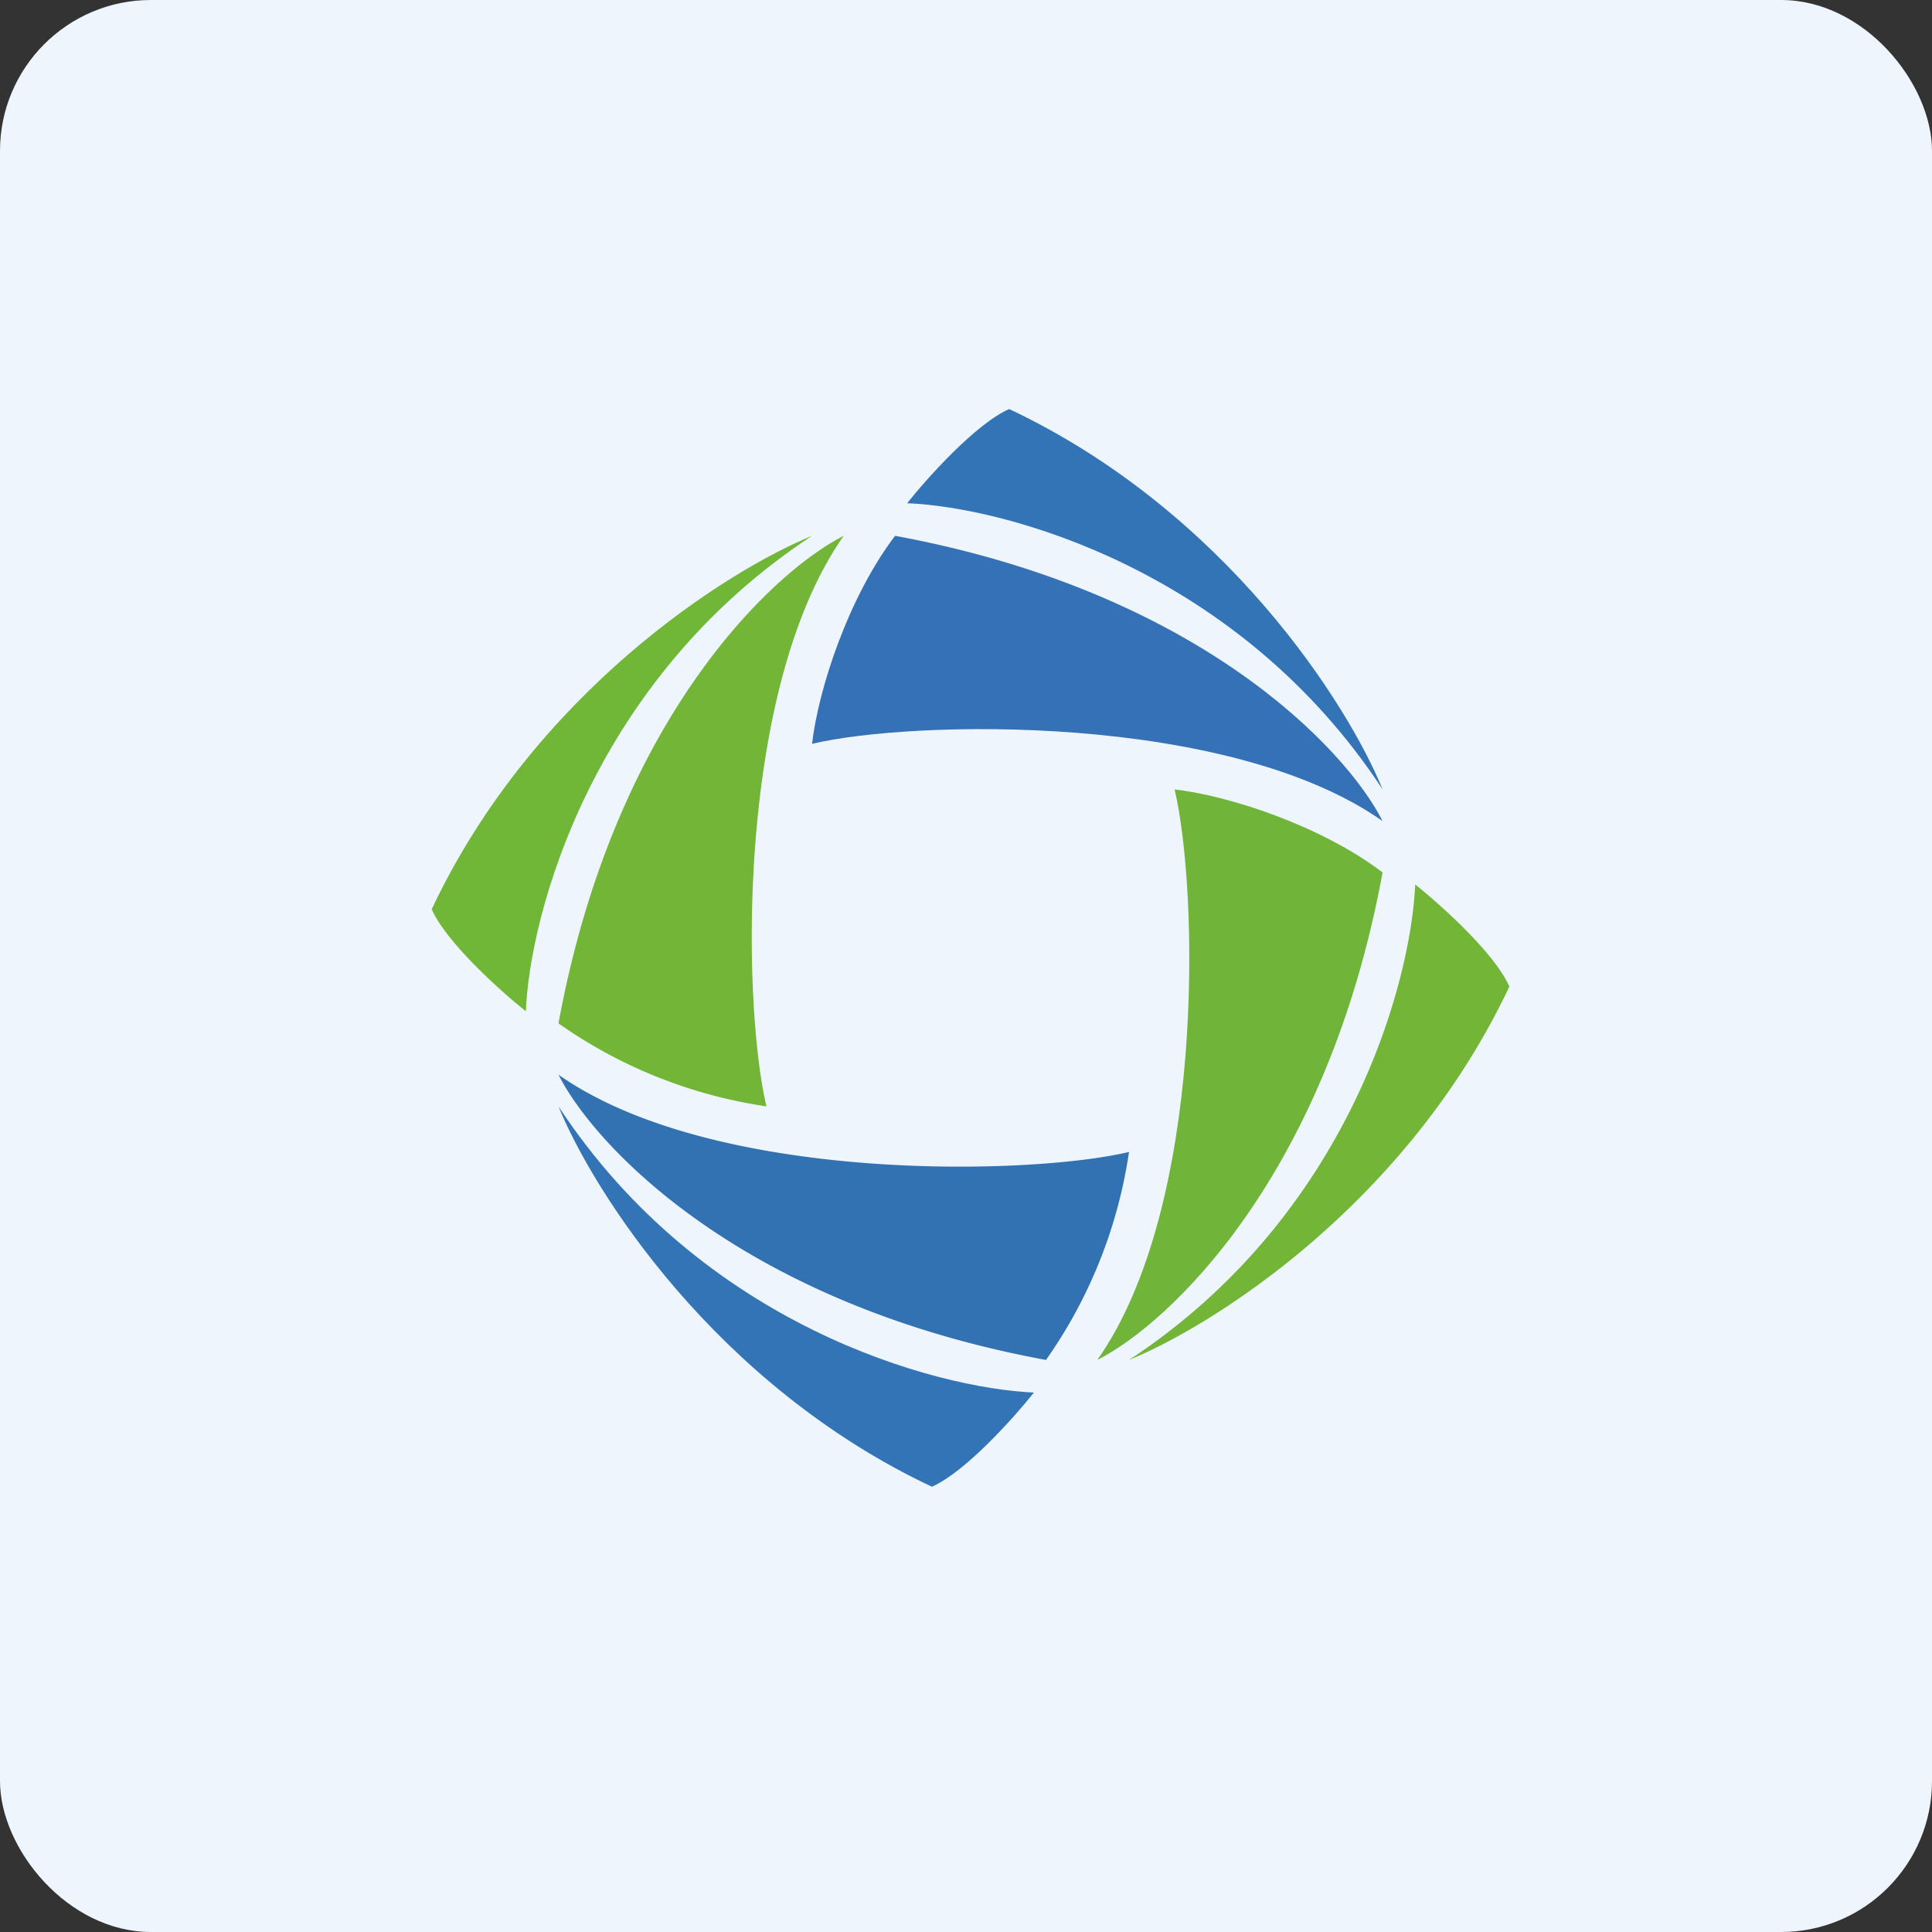 <!-- by FastBull --><svg xmlns="http://www.w3.org/2000/svg" width="64" height="64" viewBox="0 0 64 64"><rect x="0" y="0" width="64" height="64" fill="#333333" stroke="none"/><rect x="0" y="0" width="64" height="64" rx="5" ry="5" fill="#eff5fc" /><path fill="#eff5fc" d="M 2.75,2 L 61.55,2 L 61.55,60.80 L 2.75,60.80 L 2.75,2" /><path d="M 14.30,30.12 C 17.69,22.93 24.12,18.88 26.90,17.75 C 19.63,22.52 17.55,30.25 17.42,33.50 C 16.59,32.84 14.79,31.23 14.30,30.12" fill="#70b737" /><path d="M 18.50,33.90 C 20.35,23.85 25.57,18.95 27.95,17.75 C 24.36,22.85 24.60,33.32 25.39,36.65 A 15.98,15.98 0 0,1 18.50,33.90 M 50,32.68 C 46.61,39.87 40.18,43.92 37.40,45.05 C 44.67,40.28 46.74,32.56 46.88,29.30 C 47.71,29.96 49.51,31.57 50,32.68" fill="#72b537" /><path d="M 33.43,13.55 C 40.62,16.94 44.67,23.37 45.80,26.15 C 41.03,18.88 33.31,16.80 30.05,16.67 C 30.71,15.84 32.32,14.04 33.43,13.55 M 30.87,49.25 C 23.68,45.86 19.63,39.43 18.50,36.65 C 23.27,43.92 31,45.99 34.25,46.13 C 33.59,46.96 31.98,48.76 30.87,49.25" fill="#3374b6" /><path d="M 29.65,17.75 C 39.70,19.60 44.60,24.82 45.80,27.20 C 40.70,23.61 30.23,23.85 26.90,24.64 C 27.11,22.83 28.10,19.79 29.65,17.75" fill="#3571b6" /><path d="M 45.80,28.90 C 43.95,38.96 38.73,43.85 36.35,45.05 C 39.94,39.95 39.70,29.48 38.91,26.15 C 40.72,26.36 43.76,27.35 45.80,28.90" fill="#70b539" /><path d="M 34.65,45.05 C 24.59,43.20 19.70,37.98 18.50,35.60 C 23.60,39.19 34.07,38.95 37.40,38.16 A 15.98,15.98 0 0,1 34.65,45.05" fill="#3372b2" /></svg>